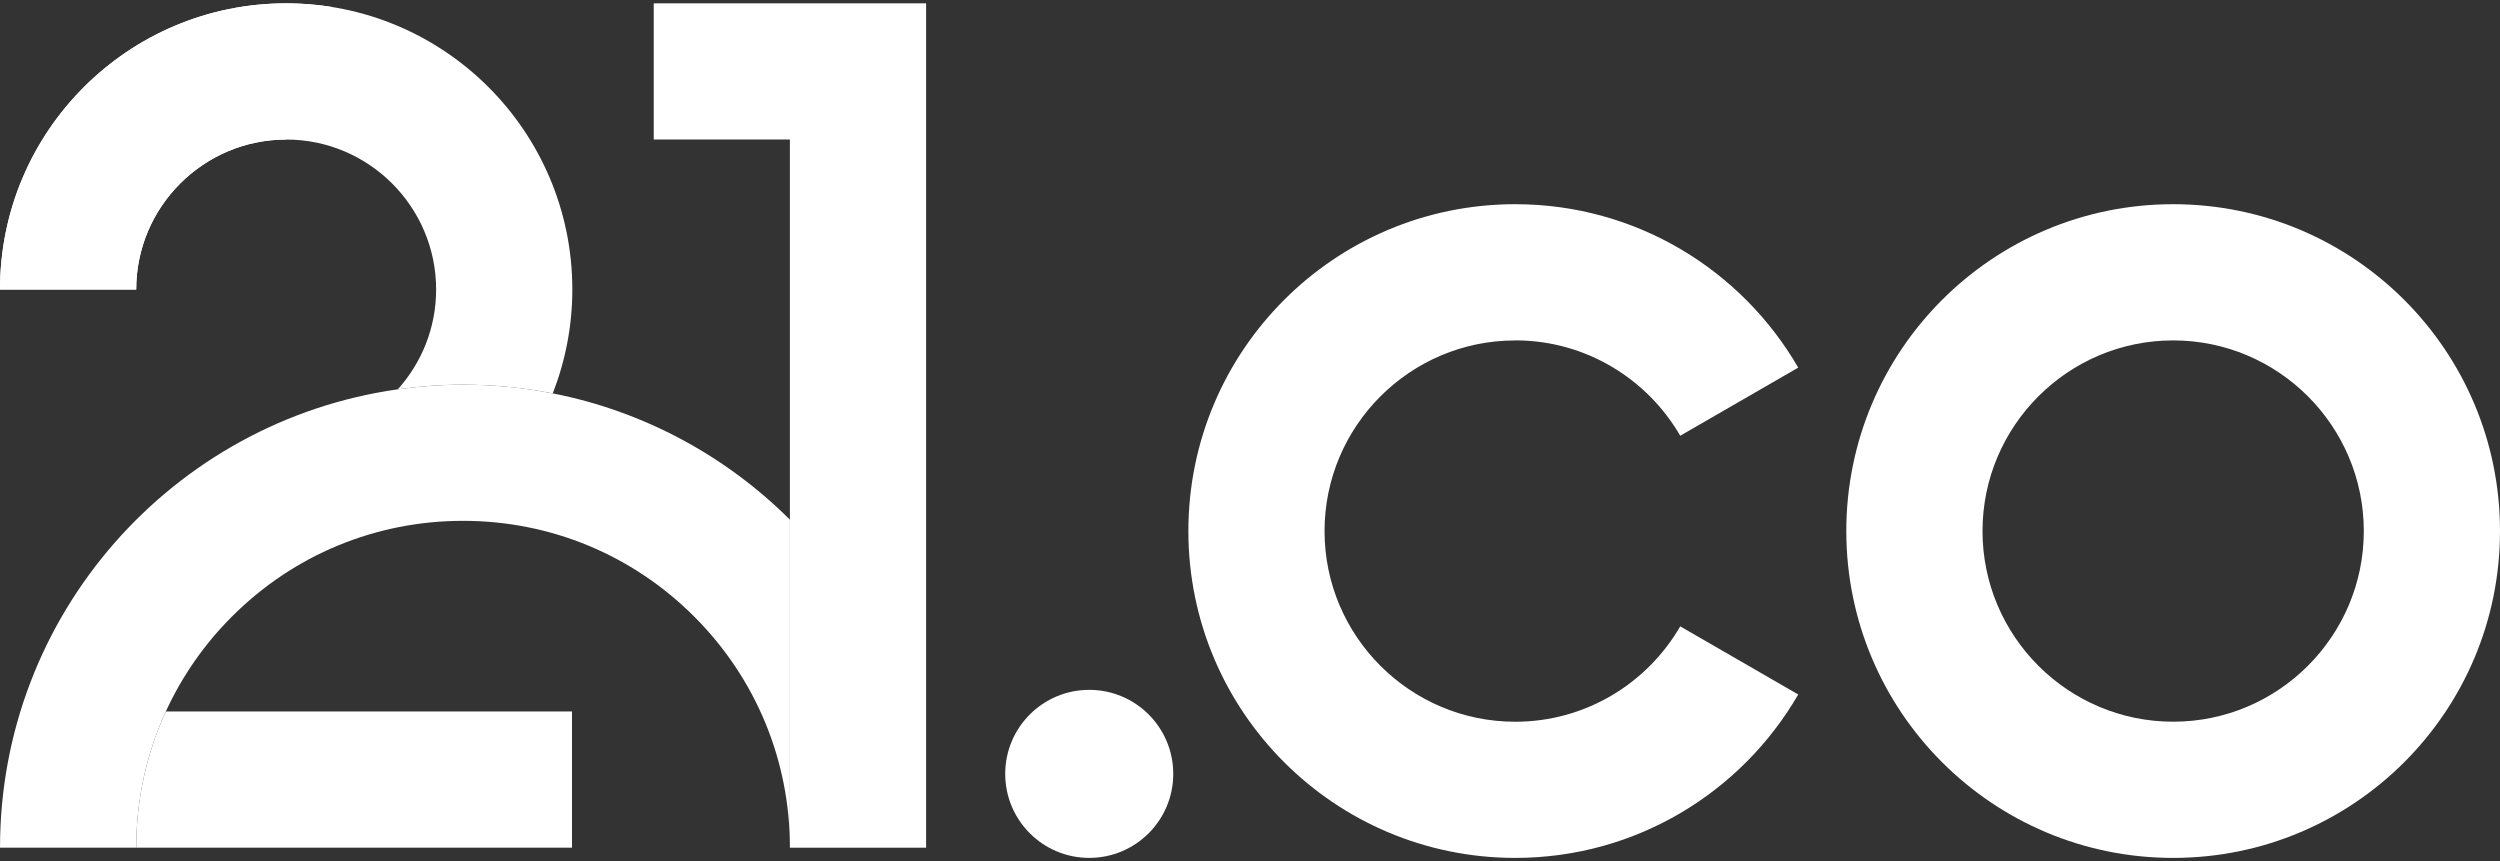 <svg width="418" height="144" viewBox="0 0 418 144" fill="none" xmlns="http://www.w3.org/2000/svg">
<rect x="0" y="0" width="418" height="144" fill="#333333" stroke="none"/>
<path d="M182.12 143.439C189.879 143.439 196.168 137.149 196.168 129.391C196.168 121.632 189.879 115.343 182.12 115.343C174.362 115.343 168.072 121.632 168.072 129.391C168.072 137.149 174.362 143.439 182.12 143.439Z" fill="white"/>
<path d="M363.351 34.143C333.172 34.143 308.702 58.607 308.702 88.792C308.702 118.977 333.166 143.442 363.351 143.442C393.536 143.442 418 118.977 418 88.792C418 58.607 393.536 34.143 363.351 34.143ZM363.351 120.669C345.776 120.669 331.475 106.368 331.475 88.792C331.475 71.216 345.776 56.915 363.351 56.915C380.927 56.915 395.228 71.216 395.228 88.792C395.228 106.368 380.927 120.669 363.351 120.669Z" fill="white"/>
<path d="M253.34 56.909C265.114 56.909 275.416 63.332 280.935 72.857L300.663 61.467C291.213 45.135 273.568 34.143 253.345 34.143C223.166 34.143 198.696 58.607 198.696 88.792C198.696 118.977 223.161 143.442 253.345 143.442C273.568 143.442 291.213 132.444 300.663 116.117L280.935 104.728C275.416 114.252 265.12 120.675 253.34 120.675C235.764 120.675 221.463 106.374 221.463 88.798C221.463 71.222 235.764 56.921 253.34 56.921V56.909Z" fill="white"/>
<path d="M95.639 141.735V118.962H27.725C24.49 126.018 22.775 133.741 22.775 141.735H95.639Z" fill="white"/>
<path d="M55.545 1.173C53.042 0.771 50.469 0.558 47.851 0.558C21.43 0.558 0.004 21.978 0.004 48.405H22.776C22.776 34.581 34.027 23.33 47.851 23.33L55.545 1.173Z" fill="white"/>
<path d="M92.419 65.779C94.519 60.393 95.693 54.534 95.693 48.405C95.693 21.984 74.273 0.558 47.847 0.558C21.42 0.558 0 21.978 0 48.405H22.772C22.772 34.581 34.023 23.33 47.847 23.33C61.67 23.33 72.921 34.581 72.921 48.405C72.921 54.816 70.493 60.657 66.516 65.094C70.078 64.594 73.715 64.317 77.416 64.317C82.549 64.317 87.556 64.83 92.413 65.779H92.419Z" fill="white"/>
<path d="M92.417 65.779C87.566 64.824 82.553 64.317 77.42 64.317C73.719 64.317 70.082 64.594 66.52 65.094C28.928 70.395 0.004 102.68 0.004 141.734H22.776C22.776 133.74 24.491 126.017 27.726 118.961C30.402 113.131 34.108 107.762 38.781 103.089C49.099 92.764 62.825 87.084 77.425 87.084C92.026 87.084 105.746 92.77 116.07 103.089C126.389 113.408 132.074 127.133 132.074 141.728V86.894C121.439 76.294 107.743 68.783 92.423 65.773L92.417 65.779Z" fill="white"/>
<path d="M109.305 23.325H132.071V86.9V141.734H154.844V23.325V0.558H109.305V23.325Z" fill="white"/>
</svg>
